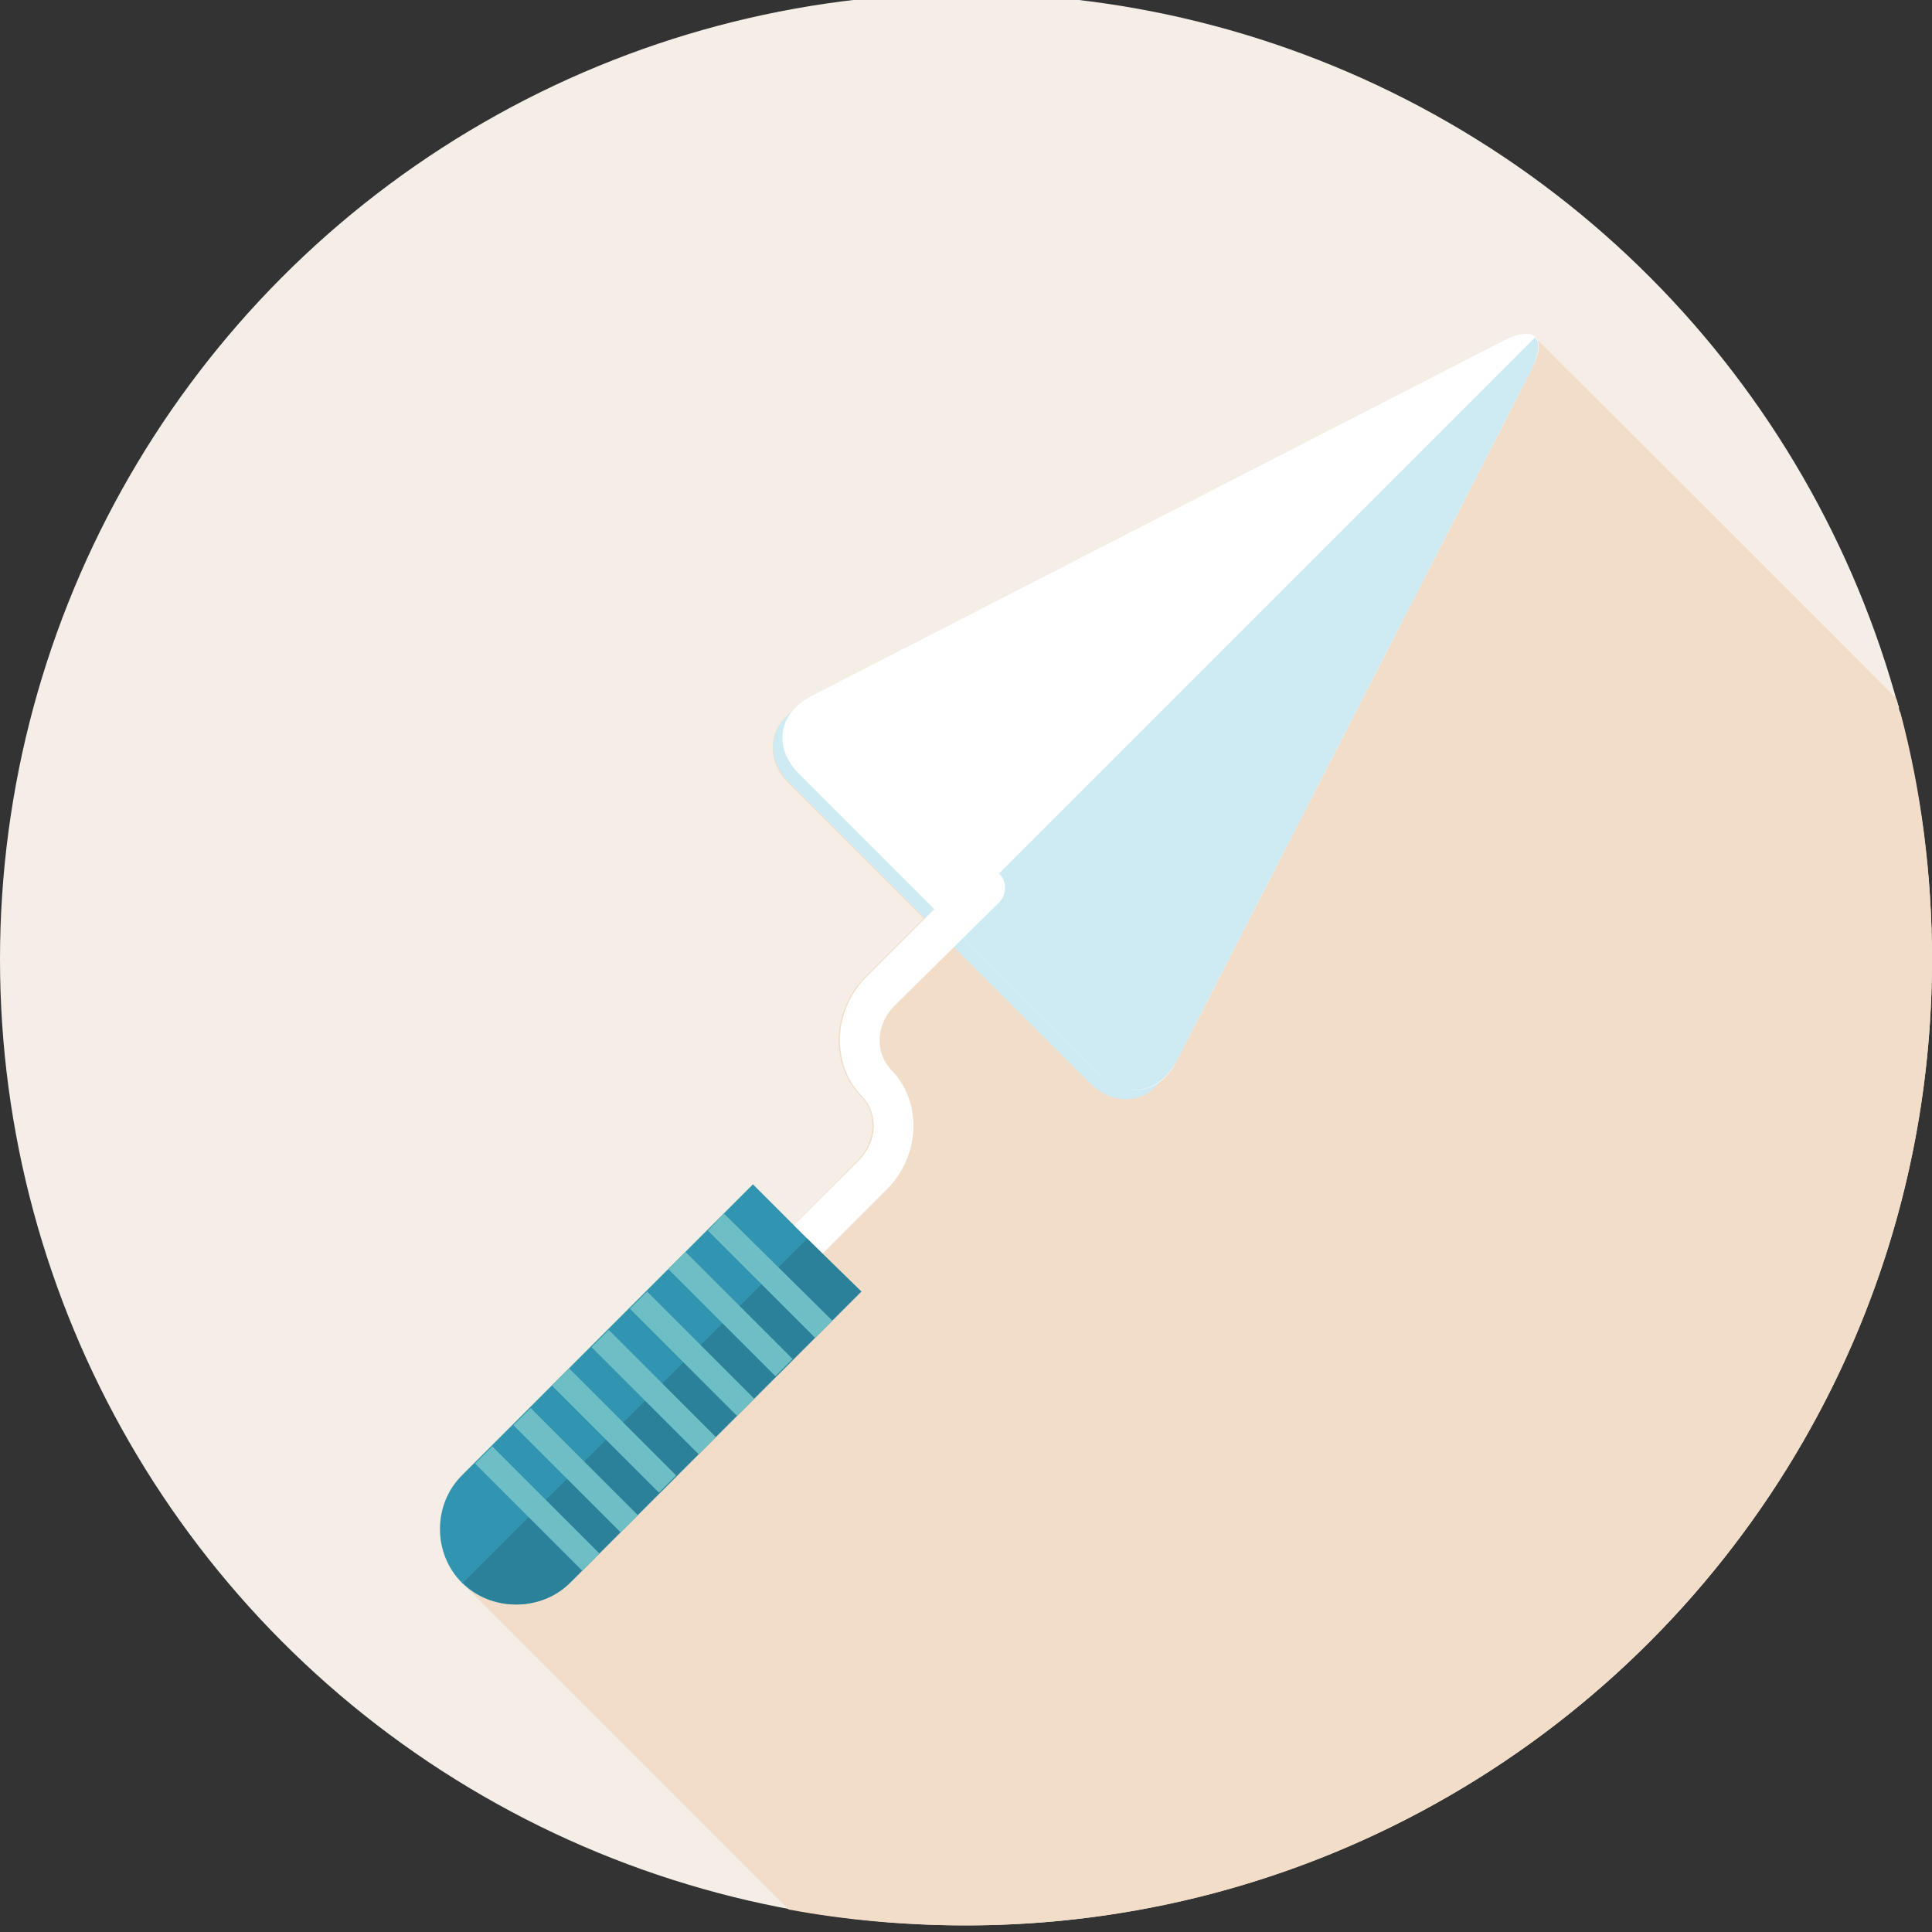 <?xml version="1.0" encoding="utf-8"?>
<!-- Generator: Adobe Illustrator 17.1.0, SVG Export Plug-In . SVG Version: 6.00 Build 0)  -->
<!DOCTYPE svg PUBLIC "-//W3C//DTD SVG 1.1//EN" "http://www.w3.org/Graphics/SVG/1.1/DTD/svg11.dtd">
<svg version="1.1" id="圖層_1" xmlns="http://www.w3.org/2000/svg" xmlns:xlink="http://www.w3.org/1999/xlink" x="0px" y="0px"
	 viewBox="0 0 146 146" enable-background="new 0 0 146 146" xml:space="preserve">
<rect x="0" y="0" width="146" height="146" fill="#333333" stroke="none"/>
<g>
	<circle fill="#F4EEE7" cx="73" cy="72.5" r="73"/>
	<path fill="#F2DDC9" d="M143.6,53.8l-0.2,0l0.1-0.2l0-0.2c-0.1-0.2-0.1-0.4-0.2-0.6c-0.2-0.3-27.1-27.1-27.3-27.3
		c-0.4-0.4-1.3-0.3-2.5,0.3L61.3,52.6c-0.6,0.3-1.1,0.7-1.5,1.2c-1.8,1.4-1.9,3.7-0.2,5.4l10.2,10.2l-4.4,4.4
		c-2.6,2.6-2.7,6.7-0.3,9.1c1.2,1.2,1.1,3.4-0.3,4.8L60,92.6l-0.3-0.3l0,0l-1.4-1.4l-1.4-1.4l-22,22c-2.2,2.2-2.2,5.9,0,8.1
		c0.2,0.2,24.3,24.3,24.5,24.5l0.2,0.2c4.3,0.8,8.8,1.2,13.4,1.2c40.3,0,73-32.7,73-73C146,66.1,145.2,59.8,143.6,53.8z"/>
	<path fill="#CEEAF2" d="M115,28.7c1.3-2.5,0.3-3.5-2.2-2.2L60.6,53.3c-2.5,1.3-2.9,3.9-0.9,5.9l22.6,22.6c2,2,4.7,1.6,5.9-0.9
		L115,28.7z"/>
	<path fill="#FFFFFF" d="M115.7,28c1.3-2.5,0.3-3.5-2.2-2.2L61.3,52.6c-2.5,1.3-2.9,3.9-0.9,5.9L83,81.1c2,2,4.7,1.6,5.9-0.9
		L115.7,28z"/>
	<path fill="#CEEAF2" d="M88.9,80.2L115.7,28c0.6-1.2,0.7-2.1,0.3-2.5L71.7,69.8L83,81.1C84.9,83.1,87.6,82.7,88.9,80.2z"/>
	<path fill="#FFFFFF" d="M56.4,98.4c-0.6-0.6-0.6-1.6,0-2.2l8.5-8.5c1.4-1.4,1.5-3.5,0.3-4.8c-2.4-2.4-2.3-6.5,0.3-9.1l7.8-7.8
		c0.6-0.6,1.6-0.6,2.2,0c0.6,0.6,0.6,1.6,0,2.2L67.6,76c-1.4,1.4-1.5,3.5-0.3,4.8c2.4,2.4,2.3,6.5-0.3,9.1l-8.5,8.5
		C57.9,99,57,99,56.4,98.4z"/>
	<path fill="#3194B0" d="M56.9,89.5l-22,22c-2.2,2.2-2.2,5.9,0,8.1c2.2,2.2,5.9,2.2,8.1,0l22-22L56.9,89.5z"/>
	<path fill="#2B8199" d="M61,93.6l-26,26c2.2,2.2,5.9,2.2,8.1,0l22-22L61,93.6z"/>
	<path fill="#6EBEC5" d="M54.7,91.7L53.5,93l8.1,8.1l1.3-1.3L54.7,91.7z M50.5,95.9l8.1,8.1l1.3-1.3l-8.1-8.1L50.5,95.9z M47.6,98.9
		l8.1,8.1l1.3-1.3l-8.1-8.1L47.6,98.9z M44.7,101.8l8.1,8.1l1.3-1.3l-8.1-8.1L44.7,101.8z M41.7,104.7l8.1,8.1l1.3-1.3l-8.1-8.1
		L41.7,104.7z M38.8,107.7l8.1,8.1l1.3-1.3l-8.1-8.1L38.8,107.7z M35.9,110.6l8.1,8.1l1.3-1.3l-8.1-8.1L35.9,110.6z"/>
</g>
</svg>
